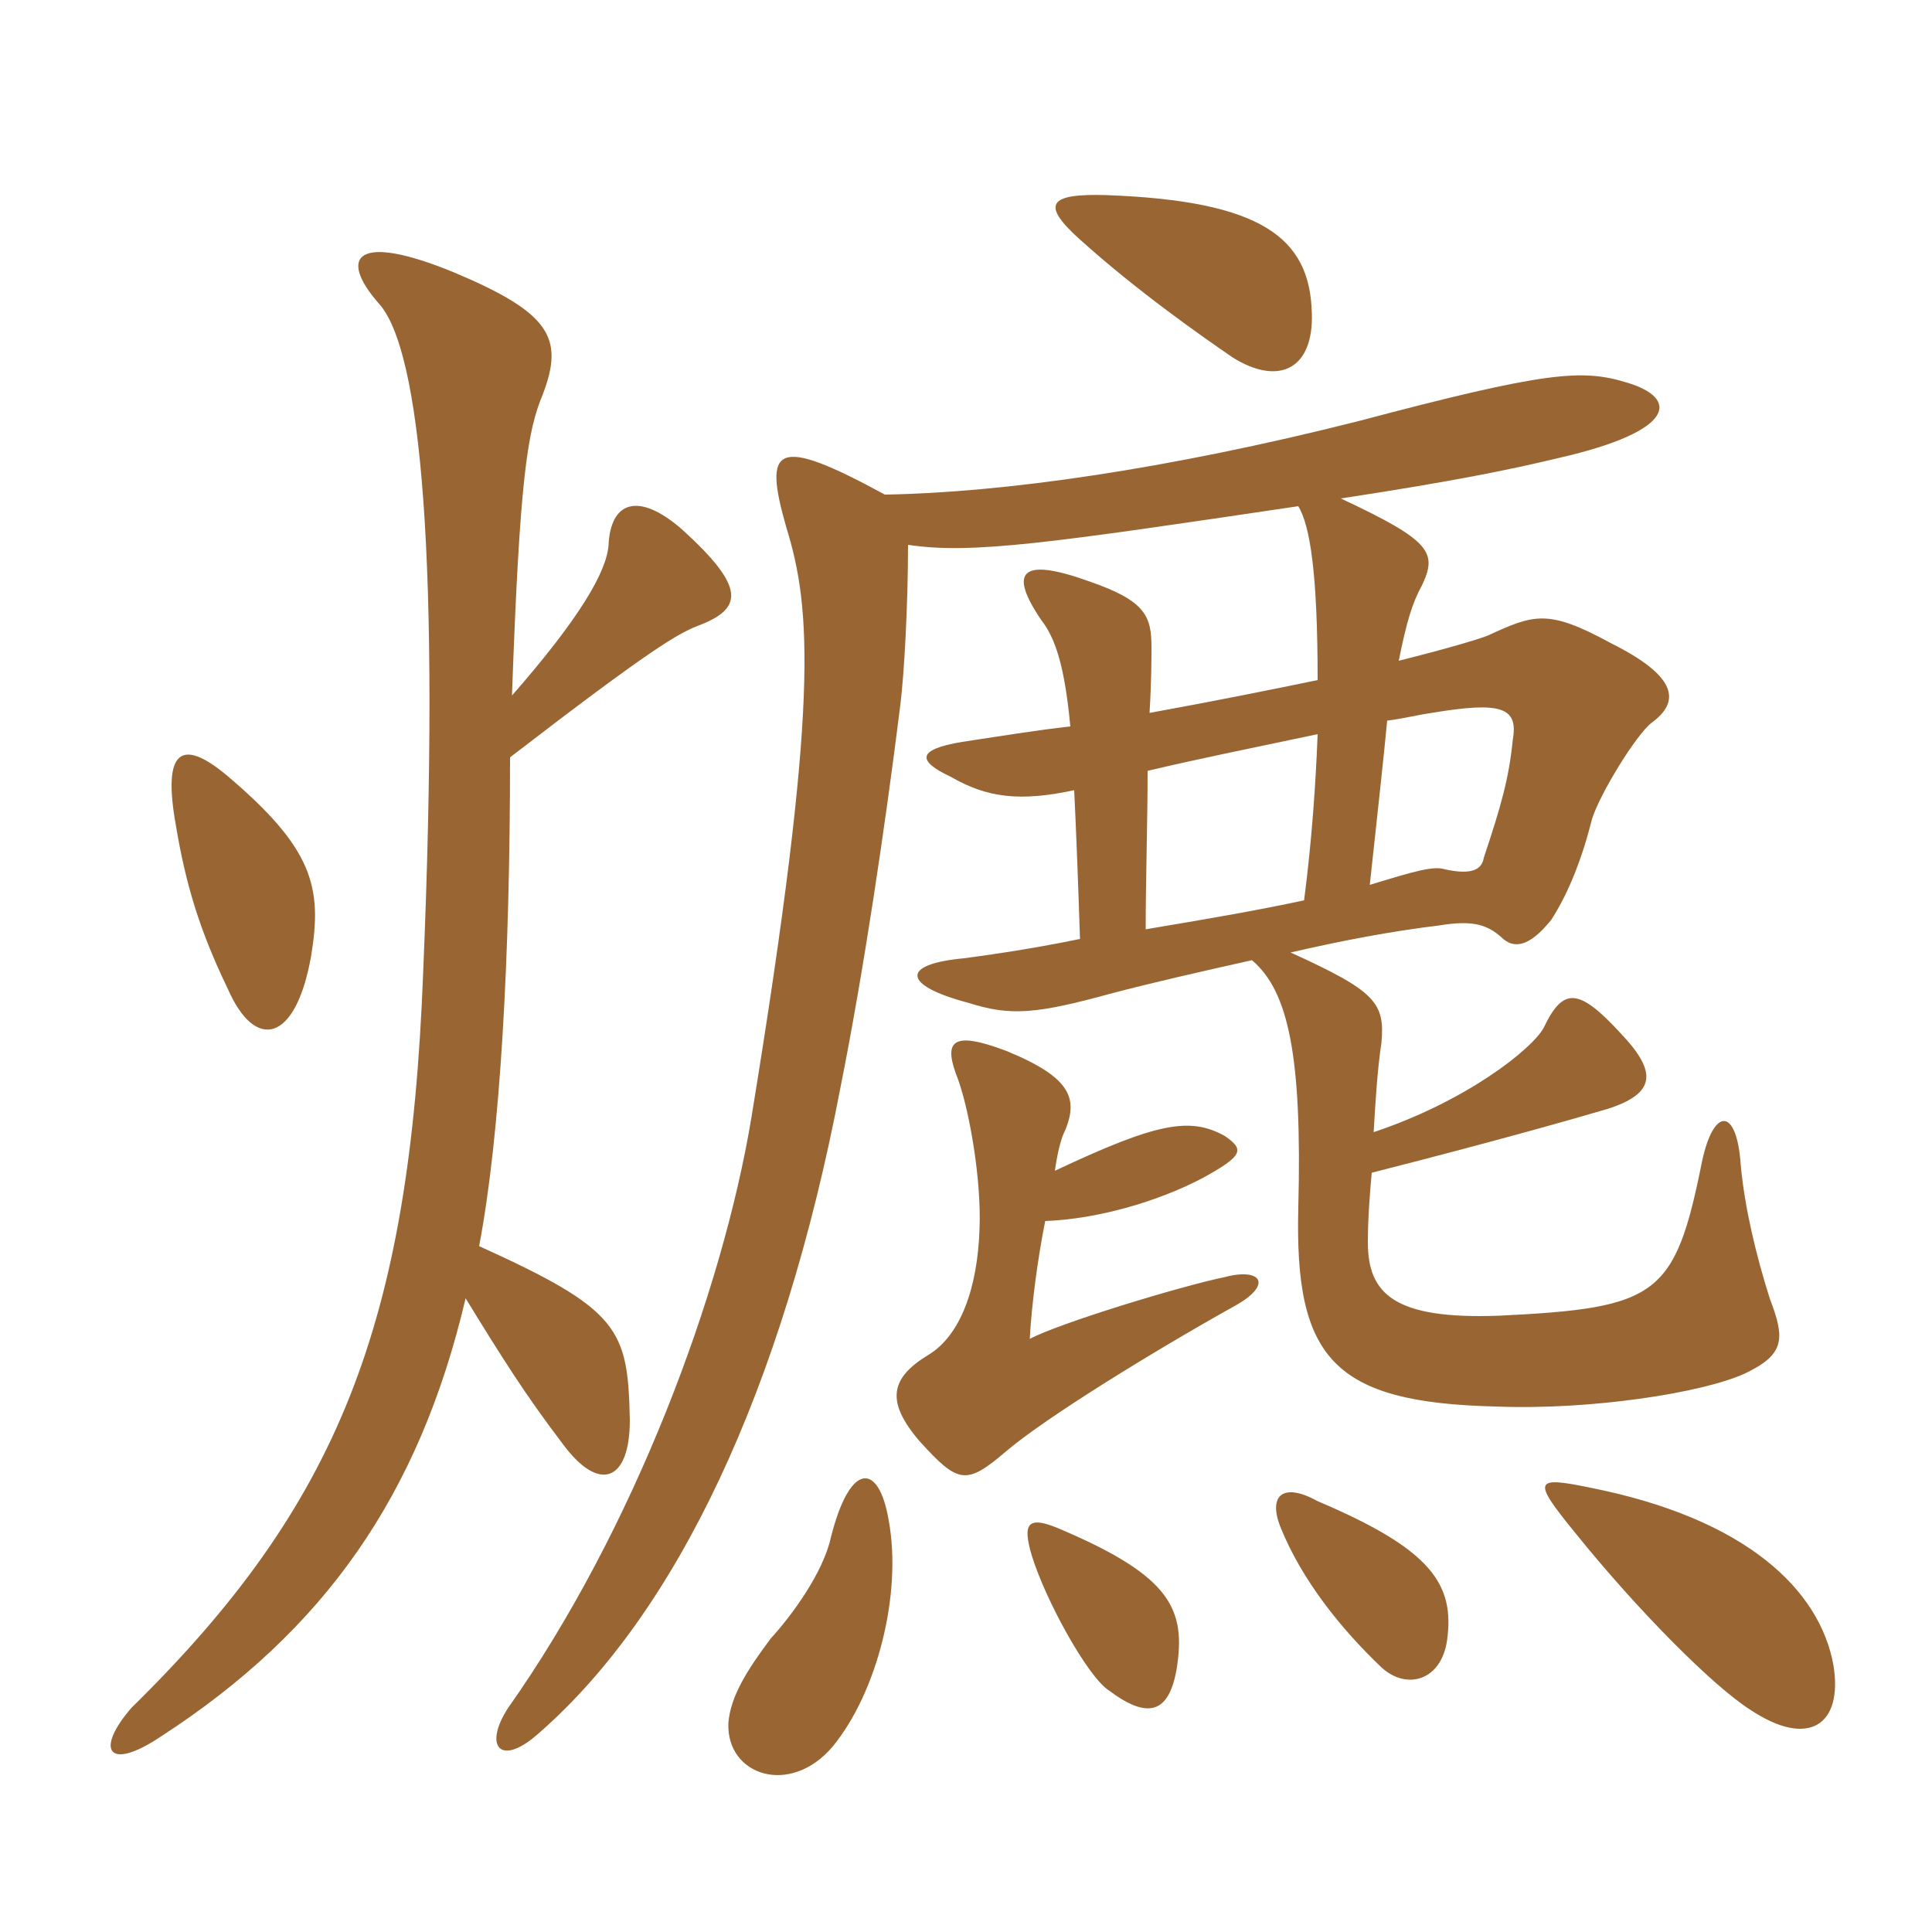 <svg xmlns="http://www.w3.org/2000/svg" xmlns:xlink="http://www.w3.org/1999/xlink" width="150" height="150"><path fill="#996633" padding="10" d="M39.75 54C40.35 37.05 40.95 33.45 42.15 30.60C43.80 26.25 42.75 24.30 35.25 21.15C27.60 18 26.25 19.95 29.40 23.55C32.70 27.15 34.20 43.50 32.85 75.60C31.80 102.90 26.25 116.85 10.20 132.60C7.35 135.90 8.40 137.55 12.45 134.85C25.20 126.60 32.55 116.10 36.15 100.80C39 105.45 40.80 108.30 43.65 112.05C46.50 115.95 48.90 115.05 48.90 110.25C48.75 103.20 48.15 101.70 37.20 96.75C38.85 88.05 39.60 74.40 39.60 58.80C50.70 50.25 52.65 49.20 54.15 48.60C57.75 47.25 57.90 45.60 52.95 41.10C49.50 38.10 47.40 39 47.25 42.30C47.10 44.40 45 48 39.75 54ZM24.15 74.25C25.05 68.85 24.30 65.85 17.55 60.15C14.10 57.30 12.60 58.20 13.65 64.05C14.40 68.55 15.45 72.15 17.70 76.80C19.80 81.60 22.95 81 24.15 74.25ZM64.50 119.40C63.90 122.10 61.50 125.40 59.85 127.20C58.05 129.60 56.70 131.70 56.55 133.80C56.40 137.85 61.35 139.50 64.65 135.60C68.10 131.40 70.05 123.75 69 118.05C68.25 113.55 66 113.40 64.50 119.40ZM99.45 118.65C101.10 122.70 104.10 126.45 107.25 129.45C109.20 131.25 111.90 130.50 112.35 127.35C112.95 123 111.15 120.30 102.30 116.55C99.60 115.05 98.40 116.10 99.45 118.65ZM80.10 120.75C81.15 124.20 84.45 130.20 86.10 131.25C89.10 133.50 90.75 133.05 91.35 129.60C92.10 124.95 90.90 122.40 82.50 118.80C79.80 117.60 79.35 118.20 80.10 120.75ZM122.25 118.95C127.20 125.10 133.05 130.95 135.90 132.75C140.40 135.75 143.10 133.95 142.35 129.30C141.30 123.45 135.60 117.90 123.45 115.50C119.10 114.60 118.95 114.90 122.25 118.95ZM106.35 68.70C106.95 63.15 107.40 59.10 107.70 55.95C108.90 55.80 110.10 55.50 111.15 55.35C116.55 54.45 117.90 54.90 117.45 57.45C117.15 60.45 116.55 62.55 115.20 66.60C115.05 67.50 114.30 67.95 112.20 67.50C111.30 67.20 109.80 67.65 106.35 68.70ZM88.95 72.15C88.95 68.40 89.10 63.75 89.10 59.85C92.85 58.95 97.35 58.05 102.30 57C102.15 60.90 101.85 65.25 101.25 69.90C97.80 70.65 93.45 71.40 88.95 72.15ZM81.90 90.90C82.05 89.85 82.20 89.10 82.50 88.20C83.85 85.35 83.25 83.70 78.15 81.60C73.80 79.95 73.20 80.85 74.40 83.85C75.30 86.40 76.20 91.65 76.05 95.40C75.90 100.05 74.55 103.65 72.15 105.15C69.15 106.95 68.70 108.75 71.40 111.90C74.40 115.20 75 115.35 78.15 112.65C81.15 110.10 89.40 105 95.85 101.40C98.85 99.75 97.95 98.40 95.10 99.15C91.50 99.90 82.20 102.75 79.95 103.95C80.10 101.25 80.55 97.80 81.15 94.80C85.20 94.65 89.85 93.30 93.30 91.50C96.60 89.70 96.60 89.25 95.10 88.20C92.40 86.70 89.85 87.15 81.90 90.90ZM83.85 18.60C88.35 22.65 93.30 26.10 95.70 27.75C99.30 30 102 28.65 101.85 24.30C101.70 18.45 97.95 15.60 85.95 15.15C81.30 15 80.85 15.90 83.85 18.60ZM100.80 39.30C101.70 40.80 102.30 44.40 102.30 52.80C98.70 53.55 94.20 54.45 89.25 55.35C89.40 52.95 89.40 51 89.40 50.25C89.40 47.85 88.95 46.65 84.60 45.15C79.20 43.20 78.30 44.40 80.85 48.15C81.90 49.50 82.65 51.60 83.10 56.40C80.40 56.70 77.70 57.15 74.70 57.60C71.10 58.20 71.25 59.10 73.80 60.30C76.65 61.95 79.20 62.25 83.40 61.35C83.55 64.50 83.70 68.25 83.85 72.90C79.50 73.80 75.90 74.25 74.85 74.40C69.90 74.85 70.05 76.50 75.15 77.85C78.45 78.90 80.40 78.75 86.40 77.10C89.25 76.35 93.15 75.45 97.20 74.55C100.05 76.95 101.10 82.05 100.80 93.75C100.50 105.45 103.50 108.90 116.10 109.20C123.45 109.50 132.15 108.15 135.45 106.65C138.60 105.15 138.60 103.95 137.40 100.80C136.35 97.50 135.45 93.75 135.15 90.45C134.85 85.95 133.05 85.95 132.15 90.15C130.05 100.65 128.70 101.55 116.40 102.15C108.30 102.45 106.20 100.50 106.20 96.45C106.20 94.65 106.35 92.70 106.50 91.05C115.95 88.65 122.25 86.85 124.80 86.10C128.55 84.90 128.70 83.25 125.85 80.25C122.55 76.65 121.35 76.65 119.85 79.80C118.95 81.45 113.85 85.50 106.65 87.90C106.80 85.35 106.95 82.95 107.25 81C107.55 77.85 106.80 76.95 100.20 73.95C104.10 73.05 108 72.30 111.75 71.85C114.45 71.40 115.50 71.85 116.55 72.75C117.45 73.65 118.65 73.65 120.45 71.40C121.80 69.30 122.85 66.60 123.60 63.60C124.20 61.65 127.05 57 128.25 56.10C130.50 54.45 130.20 52.50 125.10 49.95C120.15 47.25 119.10 47.70 115.50 49.35C114.75 49.65 112.20 50.40 108.60 51.30C109.20 48.30 109.65 46.80 110.40 45.45C111.60 42.90 111.15 42 104.10 38.70C112.95 37.35 117.30 36.45 121.05 35.55C130.20 33.45 130.35 30.90 126.30 29.70C122.85 28.65 120.15 28.80 105.45 32.70C90.60 36.45 77.85 38.25 68.70 38.40C60.15 33.75 59.25 34.65 61.05 40.95C63 47.25 63.60 54.60 58.35 86.70C56.10 100.35 49.20 118.80 39.45 132.60C37.50 135.60 38.85 137.25 41.85 134.55C52.50 125.25 60.75 108 65.25 84.45C67.05 75.45 68.70 64.35 69.90 54.75C70.20 52.35 70.50 46.95 70.50 42.30C75.45 43.05 81.60 42.15 100.80 39.30Z"/></svg>